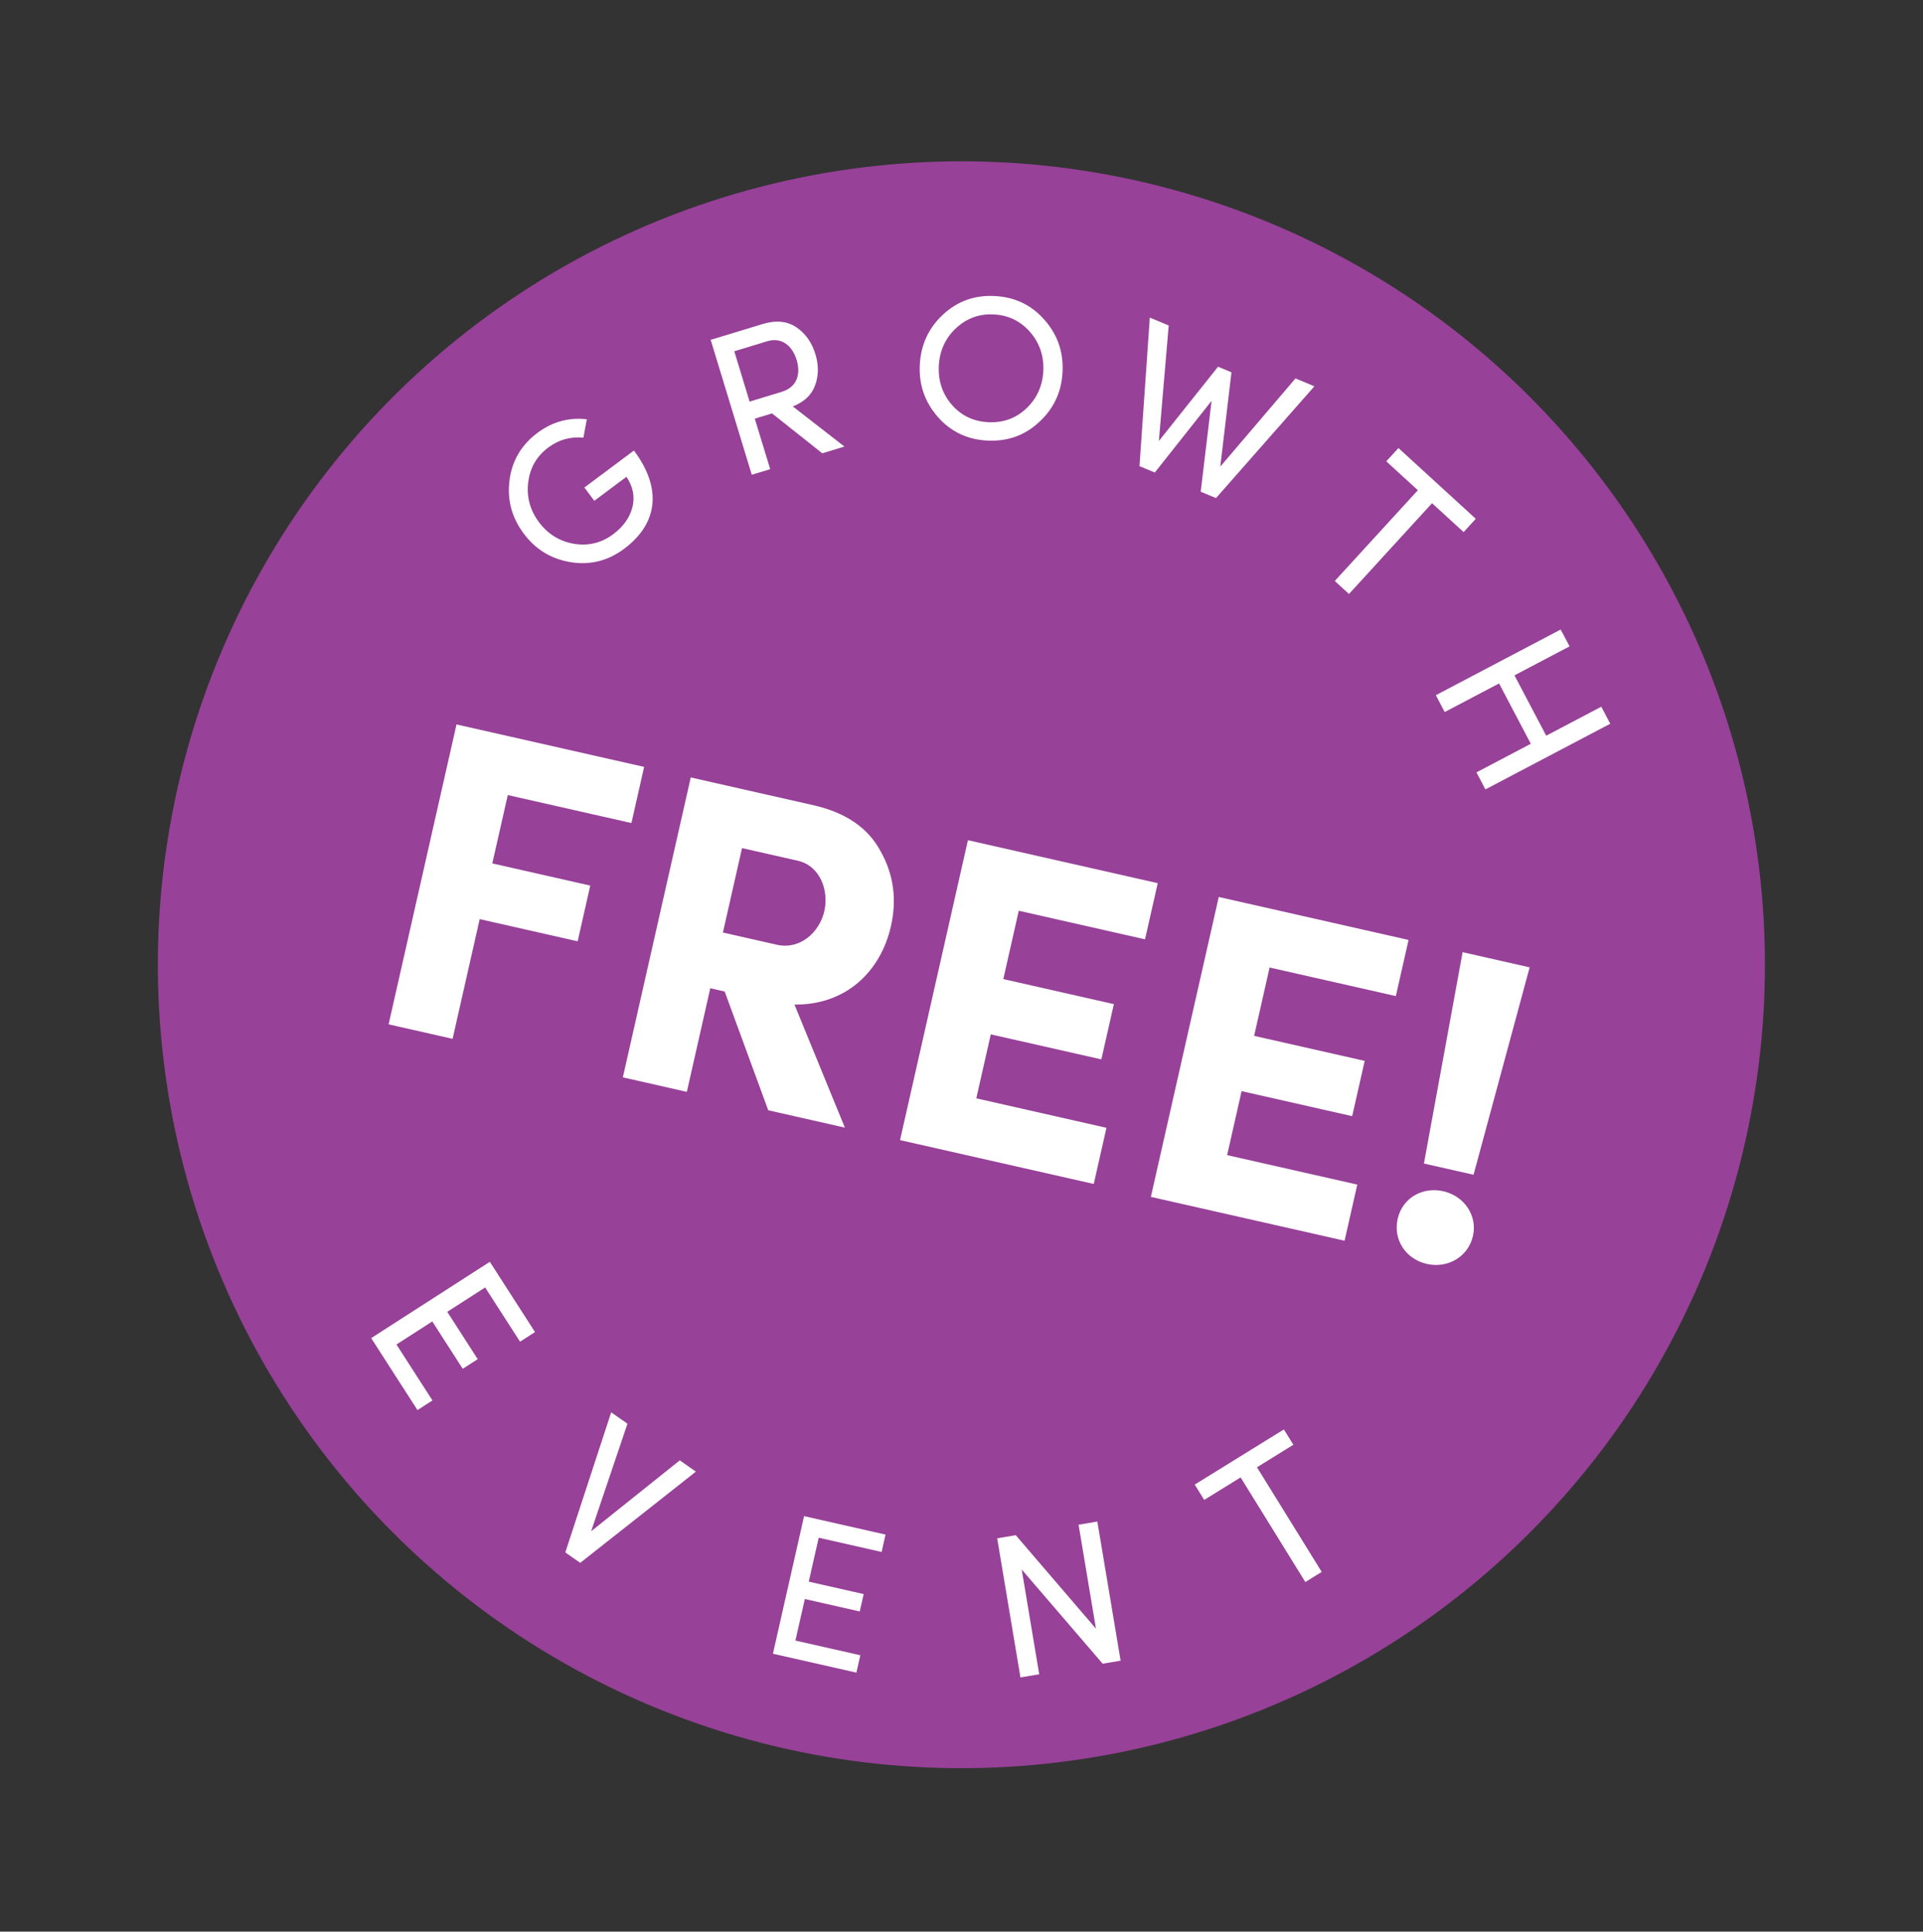 <svg width="217" height="218" viewBox="0 0 217 218" fill="none" xmlns="http://www.w3.org/2000/svg">
<rect x="0" y="0" width="217" height="218" fill="#333333" stroke="none"/>
<circle cx="108.489" cy="108.88" r="90.674" transform="rotate(52.953 108.489 108.88)" fill="#974198"/>
<path d="M51.073 117.24L43.852 115.605L51.515 81.758L72.687 86.551L71.253 92.888L57.301 89.73L55.555 97.442L66.608 99.945L65.185 106.233L54.132 103.73L51.073 117.24ZM90.022 97.138L83.734 95.714L81.577 105.244L87.668 106.623C90.272 107.213 92.476 105.233 93.021 102.826C93.555 100.468 92.528 97.705 90.022 97.138ZM89.652 113.373L95.339 127.261L86.693 125.304L81.774 111.899L80.153 111.532L77.506 123.224L70.285 121.589L77.948 87.742L91.801 90.879C95.387 91.69 97.942 93.405 99.358 96.049C100.833 98.656 101.226 101.482 100.537 104.527C99.369 109.686 95.421 113.439 89.652 113.373ZM123.424 133.619L101.564 128.67L109.226 94.823L130.645 99.672L129.21 106.01L114.964 102.784L113.218 110.497L125.695 113.322L124.283 119.56L111.805 116.736L110.17 123.957L124.859 127.282L123.424 133.619ZM151.728 140.027L129.868 135.078L137.53 101.231L158.949 106.08L157.514 112.417L143.268 109.192L141.522 116.905L153.999 119.73L152.587 125.968L140.109 123.144L138.475 130.365L153.163 133.69L151.728 140.027ZM160.682 131.313L165.049 107.461L172.614 109.174L166.282 132.58L160.682 131.313ZM166.216 139.486C165.682 141.844 163.366 143.178 161.008 142.645C158.65 142.111 157.184 139.92 157.718 137.562C158.251 135.204 160.507 133.907 162.865 134.441C165.223 134.975 166.739 137.177 166.216 139.486Z" fill="white"/>
<path d="M66.22 47.317L65.837 49.391C64.353 49.259 63.045 49.63 61.878 50.501C60.564 51.482 59.794 52.807 59.605 54.447C59.403 56.068 59.811 57.58 60.82 58.932C61.829 60.283 63.163 61.104 64.775 61.371C66.387 61.638 67.876 61.276 69.19 60.295C70.357 59.424 71.066 58.404 71.369 57.227C71.658 56.031 71.425 54.907 70.693 53.81L67.064 56.52L65.944 55.02L71.536 50.846C74.798 55.215 74.179 59.137 70.421 61.943C68.625 63.284 66.618 63.801 64.424 63.45C62.23 63.099 60.453 62.032 59.098 60.217C57.73 58.384 57.212 56.378 57.499 54.174C57.786 51.971 58.852 50.194 60.648 48.853C62.315 47.609 64.173 47.086 66.22 47.317Z" fill="white"/>
<path d="M89.465 45.869L95.289 50.398L92.792 51.159L87.12 46.656L85.175 47.248L86.913 52.95L84.835 53.583L80.196 38.355L86.053 36.571C87.556 36.113 88.824 36.233 89.859 36.933C90.893 37.632 91.612 38.645 92.016 39.971C92.393 41.209 92.385 42.371 91.991 43.457C91.619 44.536 90.78 45.347 89.465 45.869ZM86.572 38.514L82.859 39.645L84.59 45.325L88.214 44.221C89.96 43.689 90.379 42.209 89.894 40.617C89.416 39.048 88.23 38.009 86.572 38.514Z" fill="white"/>
<path d="M103.794 41.178C103.908 38.893 104.789 37.017 106.414 35.502C108.04 33.986 109.994 33.297 112.233 33.409C114.494 33.522 116.37 34.402 117.837 36.072C119.327 37.742 120.016 39.697 119.902 41.981C119.789 44.243 118.909 46.119 117.26 47.633C115.635 49.148 113.68 49.837 111.419 49.724C109.18 49.612 107.304 48.732 105.837 47.063C104.371 45.394 103.682 43.439 103.794 41.178ZM112.129 35.486C110.491 35.404 109.053 35.934 107.864 37.054C106.674 38.175 106.025 39.6 105.941 41.285C105.857 42.969 106.338 44.451 107.41 45.684C108.482 46.917 109.861 47.564 111.522 47.647C113.184 47.73 114.62 47.224 115.81 46.103C116.999 44.983 117.649 43.557 117.733 41.873C117.817 40.188 117.312 38.706 116.24 37.472C115.168 36.239 113.79 35.569 112.129 35.486Z" fill="white"/>
<path d="M137.702 52.66L146.188 42.707L148.32 43.597L137.22 56.214L135.493 55.493L136.719 45.239L130.312 53.33L128.585 52.609L129.749 35.845L131.881 36.735L130.773 49.767L137.45 41.388L138.964 42.02L137.702 52.66Z" fill="white"/>
<path d="M156.433 52.065L157.806 50.565L166.533 58.551L165.161 60.051L161.598 56.791L152.225 67.036L150.622 65.57L159.996 55.325L156.433 52.065Z" fill="white"/>
<path d="M180.698 79.758L181.709 81.68L167.62 89.091L166.609 87.169L172.744 83.942L169.162 77.133L163.027 80.36L162.027 78.458L176.116 71.047L177.117 72.949L170.9 76.219L174.482 83.028L180.698 79.758Z" fill="white"/>
<path d="M41.886 151.016L55.276 142.405L60.374 150.334L58.684 151.421L54.747 145.3L50.472 148.049L53.908 153.393L52.218 154.48L48.781 149.136L44.739 151.736L48.8 158.052L47.109 159.139L41.886 151.016Z" fill="white"/>
<path d="M68.97 159.392L70.805 160.678L66.706 172.814L76.71 164.813L78.527 166.086L65.477 176.381L63.792 175.202L68.97 159.392Z" fill="white"/>
<path d="M87.22 186.636L90.735 171.109L99.929 173.191L99.485 175.151L92.387 173.544L91.264 178.502L97.461 179.905L97.017 181.866L90.82 180.463L89.759 185.15L97.083 186.808L96.639 188.768L87.22 186.636Z" fill="white"/>
<path d="M123.829 171.719L126.455 187.421L124.427 187.76L115.294 177.129L117.271 188.956L115.152 189.311L112.526 173.609L114.623 173.259L123.673 183.81L121.71 172.074L123.829 171.719Z" fill="white"/>
<path d="M135.889 169.277L134.819 167.548L144.879 161.324L145.949 163.053L141.843 165.594L149.148 177.403L147.301 178.546L139.996 166.737L135.889 169.277Z" fill="white"/>
</svg>

